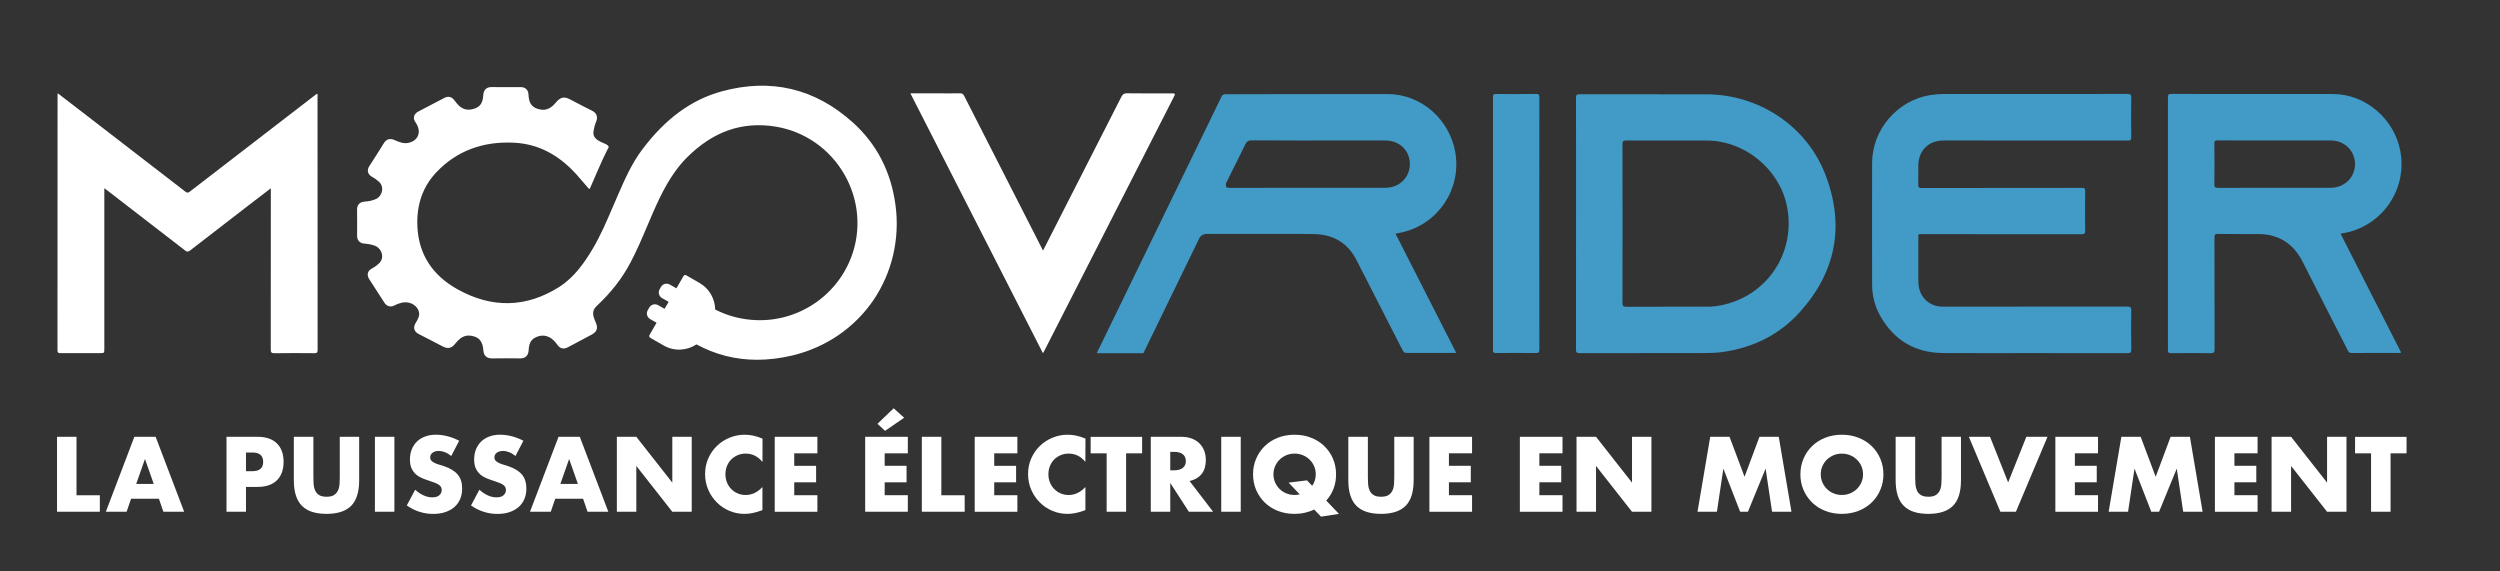<svg xml:space="preserve" style="enable-background:new 0 0 747.42 170.82;" viewBox="0 0 747.42 170.82" y="0px" x="0px" xmlns:xlink="http://www.w3.org/1999/xlink" xmlns="http://www.w3.org/2000/svg" id="Calque_1" version="1.1">
<rect x="0" y="0" width="747.42" height="170.82" fill="#333333" stroke="none"/>
<style type="text/css">
	.st0{fill:#FFFFFF;}
	.st1{fill:#419BC6;}
</style>
<g>
	<g>
		<path d="M94.76,28.02c-0.23,0.17-0.45,0.33-0.67,0.5c-12.43,9.57-24.86,19.14-37.28,28.72
			c-0.48,0.37-0.79,0.52-1.36,0.08C45.09,49.3,34.69,41.3,24.31,33.3c-2.3-1.78-4.61-3.55-7.05-5.42c-0.03,0.31-0.05,0.41-0.05,0.51
			c0,25.45,0,50.89-0.02,76.34c0,0.68,0.19,0.86,0.86,0.85c3.92-0.03,7.84-0.01,11.76-0.01c1.38,0,1.38,0,1.38-1.33
			c0-15.59,0-31.18,0-46.77c0-0.35,0-0.71,0-1.2c0.47,0.35,0.77,0.57,1.06,0.8c7.7,5.93,15.4,11.85,23.07,17.8
			c0.62,0.48,0.98,0.44,1.56-0.02c5.8-4.51,11.62-8.99,17.44-13.47c2.16-1.67,4.33-3.32,6.65-5.09c0,0.56,0,0.93,0,1.3
			c0,15.62,0.01,31.25-0.02,46.87c0,0.89,0.18,1.16,1.12,1.14c3.95-0.06,7.91-0.05,11.86-0.01c0.77,0.01,1.03-0.15,1.03-0.99
			c-0.03-25.24-0.02-50.48-0.03-75.72C94.93,28.6,95.1,28.26,94.76,28.02z" class="st0"></path>
		<path d="M312.15,105.01c4.08-7.98,8.15-15.97,12.22-23.95c8.83-17.31,17.66-34.62,26.49-51.93
			c0.61-1.2,0.6-1.21-0.7-1.21c-4.4,0-8.8,0.03-13.2-0.03c-0.9-0.01-1.32,0.29-1.71,1.06c-6.44,12.69-12.92,25.36-19.38,38.04
			c-1.34,2.62-2.67,5.24-4.04,7.93c-2.97-5.82-5.88-11.55-8.8-17.27c-4.93-9.66-9.87-19.32-14.78-28.99
			c-0.29-0.58-0.63-0.77-1.26-0.76c-2.16,0.04-4.33,0.01-6.5,0.01c-2.7,0-5.41,0-8.31,0c13.25,25.97,26.42,51.79,39.62,77.68
			C311.94,105.35,312.06,105.19,312.15,105.01z" class="st0"></path>
		<g>
			<path d="M635.98,28.09c-18.34,0.02-36.67,0.02-55.01,0.02c-1.34,0-2.66,0.12-3.98,0.33
				c-9.77,1.6-17.27,10.35-17.29,20.26c-0.03,12.09-0.01,24.17,0,36.26c0,3.41,0.81,6.66,2.5,9.61
				c4.16,7.26,10.48,10.95,18.86,10.98c8.81,0.04,17.62,0.01,26.42,0.01c9.53,0,19.06-0.01,28.58,0.02c0.92,0,1.13-0.24,1.12-1.14
				c-0.05-3.87-0.06-7.74,0-11.61c0.01-0.95-0.25-1.18-1.18-1.17c-18.37,0.03-36.74,0.02-55.11,0.02c-0.76,0-1.5-0.07-2.23-0.29
				c-3.21-0.97-5.13-3.67-5.14-7.32c-0.02-4.25-0.01-8.49,0-12.74c0-1.51-0.19-1.33,1.29-1.33c15.83,0,31.67-0.01,47.5,0.02
				c0.83,0,1.1-0.18,1.09-1.06c-0.05-3.94-0.05-7.88,0-11.81c0.01-0.85-0.28-0.99-1.04-0.98c-7.88,0.03-15.77,0.02-23.65,0.02
				c-8.05,0-16.11-0.01-24.16,0.02c-0.86,0-1.09-0.22-1.06-1.07c0.07-1.88,0-3.77,0.03-5.65c0.05-4.53,3.05-7.49,7.56-7.49
				c18.34,0,36.67-0.01,55.01,0.02c0.83,0,1.1-0.18,1.09-1.06c-0.05-3.9-0.06-7.81,0-11.71C637.21,28.26,636.89,28.09,635.98,28.09z" class="st1"></path>
			<path d="M701.91,69.44c10.72-2.58,17.78-13.08,15.71-24.28c-1.78-9.63-10.44-17.03-20.09-17.05
				c-16.14-0.03-32.28,0-48.42-0.02c-0.76,0-0.97,0.18-0.97,0.96c0.02,25.2,0.02,50.4,0,75.6c0,0.83,0.28,0.93,0.99,0.93
				c3.91-0.03,7.81-0.05,11.72,0.01c0.99,0.02,1.24-0.23,1.24-1.23c-0.04-11.13-0.02-22.25-0.04-33.38c0-0.74,0.1-1.05,0.97-1.04
				c4.08,0.05,8.16,0.02,12.23,0.03c1.06,0,2.12,0.09,3.16,0.3c4.74,0.98,7.92,3.83,10.06,8.1c4.44,8.84,8.99,17.62,13.47,26.44
				c0.27,0.53,0.56,0.72,1.15,0.72c4.69-0.03,9.39-0.01,14.09-0.02c0.21,0,0.47,0.13,0.65-0.17c-6.02-11.81-12.04-23.62-18.08-35.48
				C700.57,69.7,701.25,69.6,701.91,69.44z M663.11,56.16c-0.85,0-1.09-0.22-1.08-1.07c0.04-4.07,0.04-8.15,0-12.22
				c-0.01-0.74,0.21-0.89,0.91-0.89c5.76,0.03,11.51,0.02,17.27,0.02c5.55,0,11.1,0,16.65,0c4.08,0,7.22,3.09,7.22,7.08
				c0,3.95-3.2,7.06-7.26,7.06C685.59,56.14,674.35,56.13,663.11,56.16z" class="st1"></path>
			<path d="M510.14,28.2c-12.61,0-25.23,0.01-37.84-0.02c-0.88,0-1.13,0.18-1.13,1.1c0.04,12.5,0.02,25,0.02,37.49
				c0,12.57,0.01,25.13-0.02,37.7c0,0.92,0.23,1.11,1.12,1.11c12.3-0.03,24.61-0.02,36.91-0.03c1.92,0,3.84-0.03,5.74-0.3
				c9.09-1.28,16.96-5.09,23.12-11.91c10.85-12.02,13.49-25.84,7.76-40.92C540.27,37.73,525.84,28.2,510.14,28.2z M514.46,91.29
				c-1.34,0.26-2.71,0.4-4.08,0.4c-8.05,0.01-16.1-0.02-24.15,0.03c-0.98,0.01-1.16-0.3-1.16-1.2c0.03-7.91,0.02-15.81,0.02-23.72
				c0-7.91,0.01-15.81-0.02-23.72c0-0.84,0.18-1.08,1.05-1.08c8.05,0.04,16.1,0.02,24.15,0.02c11.24,0.01,21.6,8.41,23.92,19.4
				C537.13,75.33,528.4,88.56,514.46,91.29z" class="st1"></path>
			<path d="M460.2,66.82c0-12.57-0.01-25.13,0.02-37.7c0-0.79-0.17-1.04-1.01-1.03c-3.98,0.05-7.95,0.04-11.93,0.01
				c-0.68-0.01-0.93,0.12-0.93,0.88c0.02,25.24,0.02,50.47,0,75.71c0,0.66,0.16,0.85,0.84,0.85c3.98-0.03,7.95-0.05,11.93,0.01
				c0.91,0.01,1.11-0.23,1.1-1.12C460.19,91.89,460.2,79.35,460.2,66.82z" class="st1"></path>
		</g>
		<path d="M267.72,61.28c-1.34-9.97-5.63-18.26-12.74-24.66c-11.31-10.18-24.48-13.31-39.15-9.32
			c-9.09,2.47-16.88,8.17-23.82,17.4c-3.17,4.21-5.26,9.01-7.28,13.64l-0.31,0.72c-0.44,1.01-0.88,2.04-1.31,3.03
			c-1.74,4.06-3.54,8.26-5.8,12.1c-2.43,4.11-5.54,8.71-10.19,11.64c-9.82,6.18-20.02,6.4-30.34,0.66
			c-7.59-4.23-11.63-10.56-12-18.82c-0.29-6.46,1.63-11.91,5.7-16.19c5.98-6.3,13.76-9.27,23.12-8.82
			c7.13,0.34,13.26,3.44,18.74,9.48c0.81,0.89,1.59,1.81,2.42,2.79c0.4,0.47,0.81,0.95,1.23,1.44l0,0c0.11,0.13,0.33,0.1,0.4-0.06
			c0.09-0.22,0.19-0.44,0.28-0.65c0.43-0.99,0.87-2.02,1.31-3.03l0.31-0.72c1.16-2.65,2.34-5.36,3.73-7.98
			c-0.21-0.39-0.58-0.75-1.18-0.97l-0.05-0.02c-0.93-0.37-1.59-0.7-2.14-1.08c-1.06-0.73-1.41-1.58-1.17-2.85
			c0.14-0.75,0.35-1.72,0.73-2.6c0.62-1.4,0.17-2.64-1.22-3.32c-1.76-0.86-3.53-1.79-5.24-2.69l-0.78-0.41
			c-1.09-0.57-1.82-0.95-2.74-0.78c-0.94,0.17-1.5,0.82-2.28,1.71c-1.59,1.83-3.25,2.31-5.36,1.57c-1.73-0.61-2.5-1.86-2.58-4.17
			c-0.05-1.43-0.93-2.28-2.34-2.28c-0.01,0-0.02,0-0.03,0c-2.74,0.02-5.68,0.04-8.62-0.01c-0.9-0.02-2.42,0.28-2.54,2.42
			c-0.12,2.2-0.86,3.39-2.48,3.97c-2.04,0.74-3.65,0.39-5.06-1.1c-0.34-0.36-0.68-0.78-1.11-1.36c-1.09-1.47-2.43-0.98-2.96-0.7
			c-2.47,1.32-5.1,2.7-7.8,4.08c-0.27,0.14-1.09,0.56-1.29,1.51c-0.13,0.62,0.05,1.24,0.53,1.83c0.07,0.09,0.17,0.27,0.26,0.44
			l0.05,0.09c0.67,1.26,0.76,2.51,0.26,3.54c-0.49,1.02-1.53,1.73-2.93,1.99c-1.22,0.23-2.44-0.17-4.02-0.88
			c-1.77-0.8-2.74,0.24-3.16,0.93c-1.34,2.19-2.8,4.48-4.32,6.82c-0.18,0.27-0.64,0.98-0.41,1.87c0.23,0.88,0.99,1.28,1.24,1.41
			c0.62,0.32,1.25,0.78,1.94,1.38c1.02,0.9,1.11,1.93,1.02,2.63c-0.15,1.08-0.85,2.12-1.7,2.53c-0.99,0.48-2.1,0.75-3.48,0.84
			c-2.04,0.14-2.32,1.58-2.31,2.42c0.05,2.78,0.03,5.49,0.01,7.79c-0.01,1.36,0.79,2.24,2.14,2.35c1.27,0.1,2.28,0.3,3.18,0.64
			c1.07,0.4,1.93,1.45,2.13,2.62c0.13,0.77,0.05,1.88-1.1,2.85c-0.67,0.57-1.25,1-1.87,1.31c-0.66,0.32-1.07,0.78-1.24,1.37
			c-0.24,0.88,0.23,1.59,0.4,1.86c1.63,2.48,3.1,4.76,4.5,6.98c0.74,1.17,1.93,1.48,3.12,0.81c0.52-0.29,1.13-0.52,2-0.74
			c1.25-0.32,2.57-0.11,3.63,0.56c0.87,0.55,1.44,1.36,1.62,2.27l0,0c0.2,1.02-0.26,2.01-1,3.2c-0.15,0.25-0.62,0.99-0.38,1.89
			c0.25,0.88,1,1.27,1.32,1.43c1.46,0.74,2.93,1.51,4.36,2.25c0.76,0.4,1.53,0.79,2.29,1.19c0.95,0.49,1.63,0.84,2.5,0.67
			c0.88-0.18,1.37-0.77,2.04-1.59c1.56-1.91,3.2-2.47,5.32-1.82c1.26,0.39,2.59,1.2,2.8,4.24c0.1,1.5,1.03,2.35,2.55,2.33
			c2.97-0.04,5.72-0.04,8.41,0c0.02,0,0.04,0,0.06,0c1.53,0,2.42-0.85,2.5-2.4c0.11-1.93,0.6-2.99,1.69-3.66
			c1.98-1.2,4.14-0.95,5.78,0.67c0.49,0.48,0.85,0.91,1.11,1.31c0.36,0.55,1.38,1.72,3.17,0.75c1.79-0.97,3.63-1.94,5.41-2.88
			l1.21-0.64c0.92-0.49,1.65-0.87,1.96-1.76c0.3-0.88-0.03-1.63-0.45-2.59c-1.05-2.4-0.61-3.45,0.57-4.56
			c4.17-3.91,7.39-8.03,9.84-12.59c1.95-3.64,3.58-7.46,5.14-11.15c0.57-1.35,1.16-2.74,1.76-4.1c2.4-5.47,5.37-11.71,10.21-16.53
			c3.82-3.81,7.94-6.51,12.22-8.03c4.5-1.6,9.37-1.97,14.48-1.09c8.55,1.47,15.95,6.67,20.31,14.26c4.34,7.56,5.11,16.53,2.09,24.6
			c-4.6,12.31-16.95,20.06-30.04,18.85c-3.83-0.35-7.41-1.39-10.69-3.08c-0.05-3.16-1.71-6.22-4.65-7.92l-3.99-2.3
			c-0.29-0.17-0.65-0.07-0.82,0.22l-2.12,3.67l-1.99-1.13c-0.93-0.53-2.11-0.2-2.64,0.73l-0.39,0.69c-0.53,0.93-0.2,2.11,0.73,2.64
			l1.96,1.11l-1.21,2.09l-1.94-1.1c-0.93-0.53-2.11-0.2-2.64,0.73l-0.46,0.8c-0.53,0.93-0.2,2.11,0.73,2.64l1.92,1.09l-2.12,3.67
			c-0.17,0.29-0.07,0.65,0.22,0.82l3.99,2.3c3.17,1.83,6.97,1.58,9.83-0.32c5.63,3.06,11.68,4.6,18.13,4.6
			c3.47,0,7.05-0.44,10.73-1.33c9.88-2.39,18.43-8.25,24.06-16.51C266.73,81.44,269.08,71.36,267.72,61.28z" class="st0"></path>
		<path d="M419.43,69.41c10.72-2.62,17.54-13.03,15.65-23.9c-1.73-9.94-10.32-17.38-20.18-17.39
			c-14.68-0.02-43.58,0.05-48.61,0.06c-0.46,0-0.88,0.27-1.08,0.68l-37.32,76.73h13.95l16.69-34.31c0.4-0.81,1.22-1.33,2.12-1.33
			h4.92l0,0l14.59,0c0.06,0,0.13-0.01,0.21-0.01c0.34,0,0.69,0,1.03,0.01h4.69c2.24-0.01,4.48-0.01,6.72,0.03
			c5.71,0.1,10.05,2.54,12.7,7.7c4.62,9.02,9.25,18.03,13.84,27.07c0.32,0.63,0.68,0.78,1.33,0.77c4.01-0.03,8.02-0.01,12.03-0.01
			c0.84,0,1.68,0,2.66,0c-6.09-11.96-12.11-23.77-18.16-35.65C418.03,69.69,418.74,69.58,419.43,69.41z M367.52,56.16
			c-0.78,0-1.04-0.16-1.03-1c0,0,0,0,0,0c0-0.18,0.05-0.37,0.13-0.53l5.85-11.78c0.27-0.53,0.81-0.87,1.41-0.87
			c2.35,0,5.93,0,6.65,0c5.72,0.05,11.44,0.02,17.16,0.02c5.52,0,11.03,0,16.55,0c4.14,0,7.25,3.01,7.26,7.01
			c0.01,4.04-3.14,7.13-7.28,7.13C402.99,56.14,378.76,56.13,367.52,56.16z" class="st1"></path>
	</g>
	<g>
		<path d="M22.87,130.59l0,17.47l6.98,0l0,4.93H17.05l0-22.41H22.87z" class="st0"></path>
		<path d="M47.51,149.11l-8.32,0L37.85,153h-6.21l8.53-22.41h6.36L55.06,153h-6.21L47.51,149.11z M45.96,144.68
			l-2.62-7.46l-2.62,7.46H45.96z" class="st0"></path>
		<path d="M73.54,153h-5.82l0-22.41h9.27c2.52,0,4.44,0.65,5.78,1.96c1.34,1.31,2.01,3.15,2.01,5.53
			c0,2.38-0.67,4.22-2.01,5.53c-1.34,1.31-3.26,1.96-5.78,1.96h-3.45V153z M73.54,140.87h1.93c2.14,0,3.21-0.93,3.21-2.79
			c0-1.86-1.07-2.79-3.21-2.79l-1.93,0V140.87z" class="st0"></path>
		<path d="M93.69,130.59v12.18c0,0.65,0.02,1.32,0.07,2.01c0.05,0.68,0.2,1.3,0.45,1.86c0.25,0.55,0.64,1.01,1.17,1.35
			c0.53,0.35,1.29,0.52,2.26,0.52c0.97,0,1.72-0.17,2.24-0.52c0.52-0.35,0.92-0.8,1.17-1.35c0.26-0.55,0.41-1.17,0.46-1.86
			c0.05-0.68,0.07-1.35,0.07-2.01l0-12.18h5.8l0,12.99c0,3.49-0.8,6.03-2.39,7.64c-1.6,1.6-4.05,2.41-7.36,2.41
			c-3.31,0-5.77-0.8-7.37-2.41c-1.6-1.6-2.41-4.15-2.41-7.64l0-12.99H93.69z" class="st0"></path>
		<path d="M117.91,130.59V153h-5.82l0-22.41H117.91z" class="st0"></path>
		<path d="M134.91,136.33c-0.63-0.52-1.27-0.9-1.9-1.14c-0.63-0.25-1.25-0.37-1.84-0.37c-0.75,0-1.37,0.18-1.84,0.53
			c-0.48,0.36-0.71,0.82-0.71,1.4c0,0.4,0.12,0.72,0.36,0.98c0.24,0.26,0.55,0.48,0.94,0.67c0.39,0.19,0.82,0.35,1.31,0.49
			c0.49,0.14,0.97,0.29,1.44,0.45c1.9,0.63,3.29,1.48,4.18,2.54c0.88,1.06,1.32,2.44,1.32,4.15c0,1.15-0.19,2.19-0.58,3.12
			c-0.39,0.93-0.95,1.73-1.69,2.39c-0.74,0.66-1.65,1.18-2.73,1.55c-1.08,0.37-2.3,0.55-3.67,0.55c-2.83,0-5.46-0.84-7.88-2.53
			l2.5-4.7c0.87,0.77,1.73,1.35,2.59,1.72c0.85,0.38,1.69,0.56,2.53,0.56c0.95,0,1.66-0.22,2.12-0.65c0.47-0.44,0.7-0.93,0.7-1.49
			c0-0.34-0.06-0.63-0.18-0.88c-0.12-0.25-0.32-0.48-0.59-0.68c-0.28-0.21-0.64-0.4-1.08-0.58c-0.45-0.18-0.99-0.38-1.62-0.59
			c-0.75-0.24-1.49-0.5-2.21-0.79c-0.72-0.29-1.37-0.67-1.93-1.14c-0.56-0.48-1.02-1.07-1.37-1.8c-0.35-0.72-0.52-1.64-0.52-2.75
			c0-1.11,0.18-2.11,0.55-3.02c0.37-0.9,0.88-1.67,1.55-2.32c0.66-0.64,1.48-1.14,2.44-1.5c0.96-0.36,2.04-0.54,3.22-0.54
			c1.11,0,2.27,0.15,3.48,0.46c1.21,0.31,2.37,0.76,3.48,1.35L134.91,136.33z" class="st0"></path>
		<path d="M154.11,136.33c-0.63-0.52-1.27-0.9-1.9-1.14c-0.63-0.25-1.25-0.37-1.84-0.37c-0.75,0-1.37,0.18-1.84,0.53
			c-0.48,0.36-0.71,0.82-0.71,1.4c0,0.4,0.12,0.72,0.36,0.98c0.24,0.26,0.55,0.48,0.94,0.67c0.39,0.19,0.82,0.35,1.31,0.49
			c0.49,0.14,0.97,0.29,1.44,0.45c1.9,0.63,3.29,1.48,4.18,2.54c0.88,1.06,1.32,2.44,1.32,4.15c0,1.15-0.19,2.19-0.58,3.12
			c-0.39,0.93-0.95,1.73-1.69,2.39c-0.74,0.66-1.65,1.18-2.73,1.55c-1.08,0.37-2.3,0.55-3.67,0.55c-2.83,0-5.46-0.84-7.88-2.53
			l2.5-4.7c0.87,0.77,1.73,1.35,2.59,1.72c0.85,0.38,1.69,0.56,2.53,0.56c0.95,0,1.66-0.22,2.12-0.65c0.47-0.44,0.7-0.93,0.7-1.49
			c0-0.34-0.06-0.63-0.18-0.88c-0.12-0.25-0.32-0.48-0.59-0.68c-0.28-0.21-0.64-0.4-1.08-0.58c-0.45-0.18-0.99-0.38-1.62-0.59
			c-0.75-0.24-1.49-0.5-2.21-0.79c-0.72-0.29-1.37-0.67-1.93-1.14c-0.56-0.48-1.02-1.07-1.37-1.8c-0.35-0.72-0.52-1.64-0.52-2.75
			c0-1.11,0.18-2.11,0.55-3.02c0.37-0.9,0.88-1.67,1.55-2.32c0.66-0.64,1.48-1.14,2.44-1.5c0.96-0.36,2.04-0.54,3.22-0.54
			c1.11,0,2.27,0.15,3.48,0.46c1.21,0.31,2.37,0.76,3.48,1.35L154.11,136.33z" class="st0"></path>
		<path d="M174.32,149.11H166l-1.34,3.89h-6.21l8.53-22.41h6.36l8.53,22.41h-6.21L174.32,149.11z M172.77,144.68
			l-2.62-7.46l-2.62,7.46H172.77z" class="st0"></path>
		<path d="M184.42,153v-22.41h5.82l10.76,13.7v-13.7h5.8l0,22.41h-5.8l-10.76-13.7V153H184.42z" class="st0"></path>
		<path d="M227.93,138.08c-1.35-1.64-3.01-2.47-4.99-2.47c-0.87,0-1.68,0.16-2.42,0.48c-0.74,0.32-1.38,0.75-1.92,1.29
			c-0.53,0.55-0.96,1.19-1.26,1.95c-0.31,0.75-0.46,1.57-0.46,2.44c0,0.89,0.15,1.71,0.46,2.47c0.31,0.75,0.73,1.41,1.28,1.96
			c0.54,0.55,1.18,0.99,1.92,1.31c0.73,0.32,1.53,0.48,2.38,0.48c1.86,0,3.54-0.79,5.02-2.38l0,6.89l-0.59,0.21
			c-0.89,0.32-1.72,0.55-2.5,0.7c-0.77,0.15-1.54,0.22-2.29,0.22c-1.55,0-3.03-0.29-4.44-0.88c-1.42-0.58-2.66-1.41-3.74-2.47
			c-1.08-1.06-1.95-2.32-2.6-3.77c-0.65-1.46-0.98-3.05-0.98-4.77c0-1.72,0.32-3.3,0.97-4.74c0.64-1.44,1.51-2.67,2.59-3.71
			c1.08-1.04,2.33-1.85,3.76-2.44c1.43-0.58,2.92-0.88,4.49-0.88c0.89,0,1.77,0.09,2.63,0.28c0.86,0.19,1.77,0.48,2.72,0.88V138.08z" class="st0"></path>
		<path d="M244.37,135.53h-6.92v3.74h6.54v4.93h-6.54v3.86h6.92V153h-12.75v-22.41l12.75,0V135.53z" class="st0"></path>
		<path d="M271.41,135.53h-6.92v3.74h6.54v4.93h-6.54v3.86h6.92V153h-12.75v-22.41h12.75V135.53z M270.31,124.89
			l-5.71,3.92l-2.26-2.11l4.84-4.64L270.31,124.89z" class="st0"></path>
		<path d="M281.43,130.59l0,17.47h6.98V153H275.6v-22.41H281.43z" class="st0"></path>
		<path d="M304.16,135.53h-6.92v3.74h6.54v4.93h-6.54v3.86h6.92V153l-12.75,0v-22.41h12.75V135.53z" class="st0"></path>
		<path d="M324.49,138.08c-1.35-1.64-3.01-2.47-4.99-2.47c-0.87,0-1.68,0.16-2.42,0.48c-0.74,0.32-1.38,0.75-1.92,1.29
			c-0.53,0.55-0.96,1.19-1.26,1.95c-0.31,0.75-0.46,1.57-0.46,2.44c0,0.89,0.15,1.71,0.46,2.47c0.31,0.75,0.73,1.41,1.28,1.96
			c0.54,0.55,1.18,0.99,1.92,1.31c0.73,0.32,1.53,0.48,2.38,0.48c1.86,0,3.54-0.79,5.02-2.38v6.89l-0.59,0.21
			c-0.89,0.32-1.72,0.55-2.5,0.7c-0.77,0.15-1.54,0.22-2.29,0.22c-1.55,0-3.03-0.29-4.44-0.88c-1.42-0.58-2.66-1.41-3.74-2.47
			c-1.08-1.06-1.95-2.32-2.6-3.77c-0.65-1.46-0.98-3.05-0.98-4.77c0-1.72,0.32-3.3,0.97-4.74c0.64-1.44,1.51-2.67,2.59-3.71
			c1.08-1.04,2.33-1.85,3.76-2.44c1.43-0.58,2.92-0.88,4.49-0.88c0.89,0,1.77,0.09,2.63,0.28c0.86,0.19,1.77,0.48,2.72,0.88
			L324.49,138.08z" class="st0"></path>
		<path d="M336.67,135.53V153h-5.82l0-17.47h-4.78v-4.93l15.39,0v4.93H336.67z" class="st0"></path>
		<path d="M362.68,153h-7.25l-5.56-8.62V153h-5.82v-22.41h9.06c1.25,0,2.34,0.18,3.27,0.55c0.93,0.37,1.7,0.87,2.3,1.5
			c0.6,0.63,1.06,1.37,1.37,2.2c0.31,0.83,0.46,1.72,0.46,2.67c0,1.7-0.41,3.09-1.23,4.15c-0.82,1.06-2.04,1.78-3.64,2.15
			L362.68,153z M349.87,140.61h1.1c1.15,0,2.03-0.24,2.64-0.71c0.61-0.48,0.92-1.16,0.92-2.05s-0.31-1.58-0.92-2.05
			c-0.61-0.48-1.5-0.71-2.64-0.71h-1.1V140.61z" class="st0"></path>
		<path d="M370.94,130.59V153h-5.83v-22.41H370.94z" class="st0"></path>
		<path d="M374.62,141.8c0-1.66,0.31-3.21,0.92-4.65c0.61-1.44,1.47-2.69,2.56-3.76c1.09-1.07,2.39-1.91,3.91-2.51
			c1.52-0.6,3.18-0.91,5.01-0.91c1.8,0,3.47,0.3,4.99,0.91c1.53,0.6,2.84,1.44,3.94,2.51c1.1,1.07,1.96,2.32,2.57,3.76
			c0.61,1.44,0.92,2.99,0.92,4.65c0,1.55-0.25,2.98-0.76,4.31c-0.51,1.33-1.23,2.51-2.18,3.54l3.8,3.98l-5.35,0.83l-2.05-2.11
			c-0.87,0.4-1.8,0.71-2.78,0.94c-0.98,0.23-2.02,0.34-3.11,0.34c-1.82,0-3.49-0.3-5.01-0.91c-1.52-0.6-2.82-1.44-3.91-2.51
			c-1.09-1.07-1.94-2.32-2.56-3.76C374.93,145.01,374.62,143.46,374.62,141.8z M380.72,141.8c0,0.89,0.17,1.71,0.51,2.47
			c0.34,0.75,0.79,1.41,1.37,1.96c0.57,0.55,1.24,0.99,2.01,1.29c0.76,0.31,1.57,0.46,2.42,0.46c0.51,0,1.03-0.06,1.55-0.18
			l-3.33-3.51l5.5-0.68l1.55,1.63c0.71-0.99,1.07-2.14,1.07-3.45c0-0.89-0.17-1.71-0.51-2.47c-0.34-0.75-0.8-1.41-1.38-1.96
			c-0.58-0.55-1.26-0.99-2.02-1.29c-0.76-0.31-1.57-0.46-2.42-0.46c-0.85,0-1.66,0.15-2.42,0.46c-0.76,0.31-1.43,0.74-2.01,1.29
			c-0.57,0.55-1.03,1.21-1.37,1.96C380.89,140.08,380.72,140.9,380.72,141.8z" class="st0"></path>
		<path d="M408.95,130.59v12.18c0,0.65,0.02,1.32,0.07,2.01c0.05,0.68,0.2,1.3,0.45,1.86c0.25,0.55,0.64,1.01,1.17,1.35
			c0.54,0.35,1.29,0.52,2.26,0.52c0.97,0,1.72-0.17,2.24-0.52c0.52-0.35,0.92-0.8,1.17-1.35c0.26-0.55,0.41-1.17,0.46-1.86
			c0.05-0.68,0.07-1.35,0.07-2.01v-12.18h5.8v12.99c0,3.49-0.8,6.03-2.39,7.64c-1.6,1.6-4.05,2.41-7.36,2.41
			c-3.31,0-5.77-0.8-7.37-2.41c-1.6-1.6-2.41-4.15-2.41-7.64l0-12.99H408.95z" class="st0"></path>
		<path d="M440.1,135.52h-6.92v3.74h6.54v4.93h-6.54v3.86h6.92V153l-12.75,0l0-22.41l12.75,0V135.52z" class="st0"></path>
		<path d="M467.14,135.52l-6.92,0v3.74h6.54v4.93h-6.54v3.86h6.92V153h-12.75v-22.41h12.75V135.52z" class="st0"></path>
		<path d="M471.33,153v-22.41l5.83,0l10.76,13.7v-13.7h5.8V153h-5.8l-10.76-13.7l0,13.7H471.33z" class="st0"></path>
		<path d="M507.5,153l3.8-22.41h5.77l4.49,11.95l4.46-11.95h5.77l3.8,22.41h-5.8l-1.93-12.9l-5.29,12.9h-2.32
			l-5.02-12.9l-1.93,12.9H507.5z" class="st0"></path>
		<path d="M538.26,141.8c0-1.66,0.31-3.21,0.92-4.65c0.61-1.44,1.47-2.69,2.56-3.76c1.09-1.07,2.39-1.91,3.91-2.51
			c1.52-0.6,3.18-0.91,5.01-0.91c1.8,0,3.47,0.3,4.99,0.91c1.53,0.6,2.84,1.44,3.94,2.51c1.1,1.07,1.96,2.32,2.57,3.76
			c0.61,1.44,0.92,2.99,0.92,4.65s-0.31,3.21-0.92,4.65c-0.61,1.44-1.47,2.69-2.57,3.76c-1.1,1.07-2.41,1.91-3.94,2.51
			c-1.53,0.6-3.19,0.91-4.99,0.91c-1.82,0-3.49-0.3-5.01-0.91c-1.52-0.6-2.82-1.44-3.91-2.51c-1.09-1.07-1.94-2.32-2.56-3.76
			C538.56,145.01,538.26,143.46,538.26,141.8z M544.35,141.8c0,0.89,0.17,1.71,0.51,2.47c0.34,0.75,0.79,1.41,1.37,1.96
			c0.57,0.55,1.24,0.99,2.01,1.29c0.76,0.31,1.57,0.46,2.42,0.46c0.85,0,1.66-0.15,2.42-0.46c0.76-0.31,1.44-0.74,2.02-1.29
			c0.58-0.55,1.04-1.21,1.38-1.96c0.34-0.75,0.51-1.58,0.51-2.47s-0.17-1.71-0.51-2.47c-0.34-0.75-0.8-1.41-1.38-1.96
			c-0.58-0.55-1.26-0.99-2.02-1.29c-0.76-0.31-1.57-0.46-2.42-0.46c-0.85,0-1.66,0.15-2.42,0.46c-0.76,0.31-1.43,0.74-2.01,1.29
			c-0.58,0.55-1.03,1.21-1.37,1.96C544.52,140.08,544.35,140.9,544.35,141.8z" class="st0"></path>
		<path d="M572.58,130.59v12.18c0,0.65,0.02,1.32,0.07,2.01c0.05,0.68,0.2,1.3,0.45,1.86c0.25,0.55,0.64,1.01,1.17,1.35
			c0.54,0.35,1.29,0.52,2.26,0.52c0.97,0,1.72-0.17,2.24-0.52c0.52-0.35,0.92-0.8,1.17-1.35c0.26-0.55,0.41-1.17,0.46-1.86
			c0.05-0.68,0.07-1.35,0.07-2.01v-12.18h5.8v12.99c0,3.49-0.8,6.03-2.39,7.64c-1.6,1.6-4.05,2.41-7.36,2.41
			c-3.31,0-5.77-0.8-7.37-2.41c-1.6-1.6-2.41-4.15-2.41-7.64v-12.99L572.58,130.59z" class="st0"></path>
		<path d="M594.96,130.59l5.41,13.64l5.44-13.64h6.33L602.69,153h-4.64l-9.42-22.41H594.96z" class="st0"></path>
		<path d="M627.24,135.52h-6.92v3.74h6.54v4.93h-6.54v3.86h6.92V153l-12.75,0v-22.41h12.75V135.52z" class="st0"></path>
		<path d="M630.42,153l3.8-22.41h5.77l4.49,11.95l4.46-11.95h5.77l3.8,22.41h-5.8l-1.93-12.9l-5.29,12.9h-2.32
			l-5.02-12.9l-1.93,12.9H630.42z" class="st0"></path>
		<path d="M674.94,135.52h-6.92v3.74h6.54v4.93h-6.54v3.86h6.92V153l-12.75,0v-22.41h12.75V135.52z" class="st0"></path>
		<path d="M679.13,153v-22.41h5.83l10.76,13.7v-13.7h5.8V153h-5.8l-10.76-13.7V153H679.13z" class="st0"></path>
		<path d="M714.7,135.52V153l-5.83,0v-17.47h-4.78v-4.93l15.39,0v4.93H714.7z" class="st0"></path>
	</g>
</g>
</svg>
